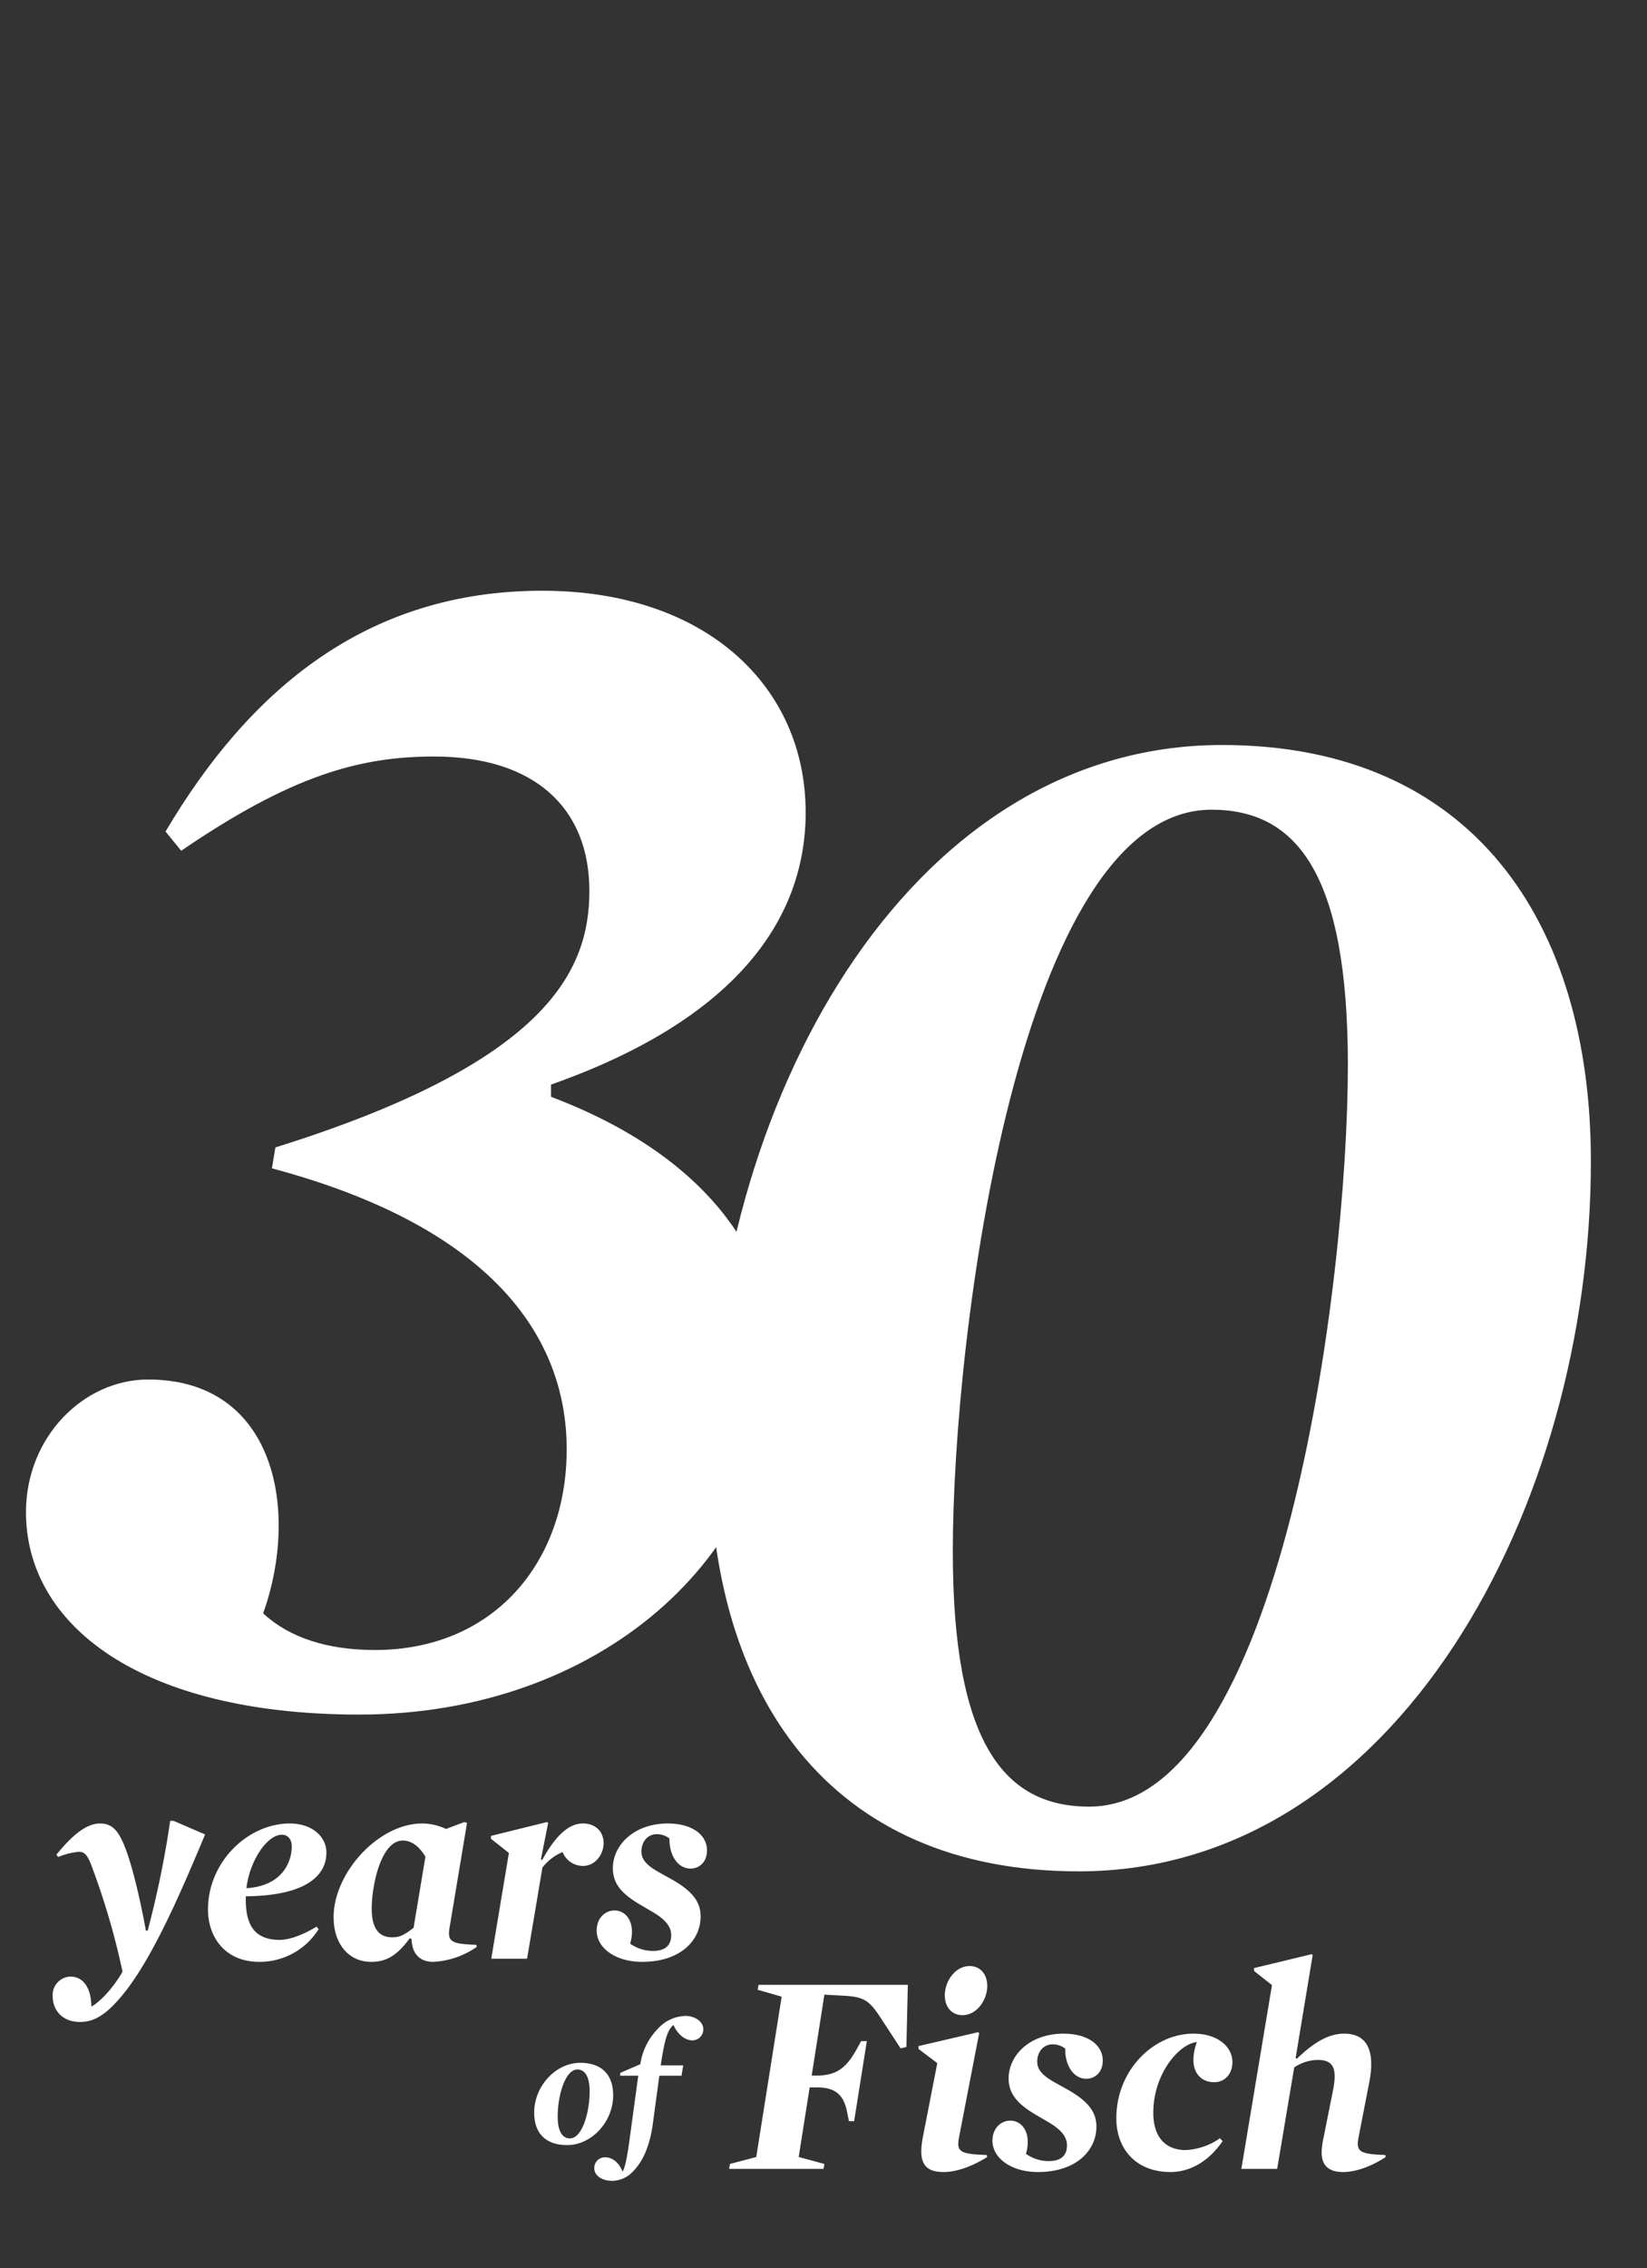 <?xml version="1.0"?>
<svg xmlns="http://www.w3.org/2000/svg" width="422.074" height="581" viewBox="0 0 422.074 581">
  <rect x="0" y="0" width="422.074" height="581" fill="#333333" stroke="none"/>
  <g id="_30JahreFisch_EN" data-name="30JahreFisch_EN" transform="translate(-238.6 159.055)">
    <rect id="Rectangle_2" data-name="Rectangle 2" width="422.074" height="581" transform="translate(238.6 -159.055)" opacity="0"/>
    <path id="_2" data-name="2" d="M84.036,7.152c61.686,0,106.833-40.677,106.833-90.294,0-26.82-17.433-52.746-57.663-67.944v-3.129c46.935-16.539,65.262-42.018,65.262-69.732,0-32.184-25.479-56.769-67.5-56.769-45.147,0-75.1,25.479-96.552,61.686l4.023,4.917c28.161-19.221,45.594-24.138,64.815-24.138,25.479,0,39.783,12.963,39.783,34.419,0,20.115-10.281,43.806-80.46,65.709l-.894,5.364c53.64,14.3,75.543,41.124,75.543,71.967,0,29.055-18.774,51.405-49.17,51.405-12.069,0-21.9-3.129-28.608-9.387,9.387-26.373,3.129-59.9-29.5-59.9-16.539,0-31.29,14.751-31.29,33.972C-1.341-15.645,28.161,7.152,84.036,7.152Z" transform="translate(246.6 272.977)" fill="#fff"/>
    <path id="_5" data-name="5" d="M110.656,7.168c81.536,0,131.264-93.632,131.264-181.888,0-61.376-30.464-106.624-94.528-106.624-81.536,0-131.264,93.632-131.264,181.888C16.128-38.08,46.592,7.168,110.656,7.168Zm2.688-16.576C91.392-9.408,78.4-25.984,78.4-74.816c0-55.552,17.024-189.952,66.3-189.952,21.952,0,34.944,16.576,34.944,65.408C179.648-143.808,162.624-9.408,113.344-9.408Z" transform="translate(404.374 313.118)" fill="#fff"/>
    <path id="years" d="M6.438,16.206c3.256,0,5.92-1.48,9.176-4.958C24.05,2.294,31.894-16.132,38.48-31.82L30.414-35.3h-.888a247.4,247.4,0,0,1-5.772,28.12H23.31c-2.072-11.248-4.44-20.054-6.438-23.754-1.48-2.812-3.108-3.7-5.328-3.7-3.626,0-7.326,3.256-11.174,7.992l.444.592A18.687,18.687,0,0,1,6.142-27.38c1.406,0,2.146.814,3.108,3.256A188.923,188.923,0,0,1,17.316,3.33c-2.368,4.144-5.7,7.7-7.992,8.954,0-4.218-1.7-7.7-5.4-7.7A4.723,4.723,0,0,0-.592,9.546C-.592,13.246,1.924,16.206,6.438,16.206ZM49.062-18.056c.814-6.956,5.254-13.69,9.1-13.69,1.554,0,2.516,1.184,2.516,2.96C60.68-24.272,57.794-18.574,49.062-18.056Zm-.148,2.072c16.058-.148,20.646-5.7,20.646-11.174,0-4.144-3.7-7.474-9.4-7.474-10.582,0-20.942,9.694-20.942,22.052C39.22-5.624,43.512.814,52.392.814a17.823,17.823,0,0,0,15.17-8.362l-.518-.666c-3.256,2-6.882,3.4-9.4,3.4C51.282-4.81,48.692-8.436,48.914-15.984ZM81.03.814c4.292,0,6.882-2,9.916-6.068l.444.222C91.464-1.48,93.314.814,96.94.814a21.362,21.362,0,0,0,11.174-3.848l-.148-.518c-6.512-.222-7.474-.814-6.808-4.588l4.44-26.64L104.932-35,100.2-33.226a14.3,14.3,0,0,0-6.068-1.406C82.806-34.632,71.41-21.9,71.41-10.656,71.41-3.626,75.406.814,81.03.814Zm5.4-6.29c-3.256,0-5.254-2.072-5.254-7.326,0-5.994,2.368-17.464,7.992-17.464,1.924,0,4,1.184,5.772,4.144l-3.034,18.2C89.54-6.068,88.356-5.476,86.432-5.476ZM111.814,0h9.176l3.922-23.31a12.433,12.433,0,0,1,5.18-4,5.624,5.624,0,0,0,5.254,3.552c3.034,0,5.254-2.886,5.254-5.846,0-2.812-1.924-5.032-5.328-5.032-4.292,0-7.77,4.514-10.434,9.4l-.3-.222,1.85-9.324L126.1-35,111.74-31.45v.74l4.588,3.626Zm38.628.814c9.99,0,15.022-5.624,15.022-11.618,0-3.848-2.22-6.586-7.474-9.546l-3.182-1.776c-2.886-1.628-4.514-3.108-4.514-5.328s1.332-4.44,4-4.44a5.2,5.2,0,0,1,3.182,1.11c-.074,4.218,2.072,7.7,5.4,7.7,2.368,0,4.218-1.776,4.218-4.662,0-3.848-3.626-6.882-10.064-6.882-8.658,0-14.06,5.55-14.06,11.47,0,4.218,2.664,6.808,7.252,9.472l3.034,1.776c3.626,2.146,4.662,4,4.662,5.92,0,2.664-1.628,4-4.662,4a10.13,10.13,0,0,1-5.846-1.85c1.48-5.106-.814-8.51-4-8.51-2.516,0-4.588,2.072-4.588,5.106C138.824-2.59,143.856.814,150.442.814Z" transform="translate(252.685 342.658)" fill="#fff"/>
    <path id="of" d="M9.636.484c6.248,0,11.792-5.94,11.792-12.76,0-5.456-3.124-8.316-8.448-8.316-6.248,0-11.792,5.94-11.792,12.76C1.188-2.376,4.312.484,9.636.484Zm.7-1.716c-1.54,0-3.124-1.232-3.124-5.588,0-5.368,1.892-12.056,5.06-12.056,1.54,0,3.124,1.232,3.124,5.588C15.4-7.92,13.508-1.232,10.34-1.232ZM21.164,9.636A7.4,7.4,0,0,0,26.488,7.26c2.64-2.64,4.356-6.732,5.1-12.188l1.672-12.364H38.94l.44-2.64H33.616L33.7-20.5c1.056-6.952,1.848-8.58,3.168-9.812,1.232,2.772,3.256,3.96,4.8,3.96a2.785,2.785,0,0,0,2.86-2.9c0-1.848-2.112-3.344-4.532-3.344a9.772,9.772,0,0,0-7.128,3.3,16.363,16.363,0,0,0-4.444,8.8l-.044.264-5.1,2.2-.088.748h4.664L25.52-.132C24.9,4.312,24.376,6.38,23.848,7.26c-1.012-2.376-2.6-3.652-4.532-3.652a2.733,2.733,0,0,0-2.728,2.816C16.588,8.228,18.48,9.636,21.164,9.636Z" transform="translate(374.307 389.923)" fill="#fff"/>
    <path id="Fisch" d="M-.74,0h24.2l.222-1.258L17.094-3.034l2.812-17.834h1.776c4.81,0,6.956,1.85,7.844,6.438l.444,2.22H31.3l3.256-20.5h-1.48l-.962,1.776c-2.664,4.884-5.18,7.03-10.286,7.03H20.424l3.256-20.72,5.4.3c4.662.3,6.142,1.258,8.806,5.328l5.328,8.14,1.48-.37.37-15.91H6.808L6.586-45.88,12.728-44.1,6.216-3.034-.518-1.258ZM59.052-39.368c3.774,0,6.364-4,6.364-7.474,0-3.182-1.924-5.106-4.514-5.106-3.774,0-6.364,4-6.364,7.474C54.538-41.292,56.462-39.368,59.052-39.368ZM54.242.814c3.256,0,7.252-1.406,11.174-3.848l-.148-.518c-7.252-.222-7.77-.962-7.03-4.81L63.344-34.78l-.3-.222L47.8-31.45v.74l4.81,3.626L48.914-8.14C47.73-1.924,49.062.814,54.242.814Zm24.124,0c9.99,0,15.022-5.624,15.022-11.618,0-3.848-2.22-6.586-7.474-9.546l-3.182-1.776c-2.886-1.628-4.514-3.108-4.514-5.328s1.332-4.44,4-4.44a5.2,5.2,0,0,1,3.182,1.11c-.074,4.218,2.072,7.7,5.4,7.7,2.368,0,4.218-1.776,4.218-4.662,0-3.848-3.626-6.882-10.064-6.882-8.658,0-14.06,5.55-14.06,11.47,0,4.218,2.664,6.808,7.252,9.472l3.034,1.776c3.626,2.146,4.662,4,4.662,5.92,0,2.664-1.628,4-4.662,4a10.13,10.13,0,0,1-5.846-1.85c1.48-5.106-.814-8.51-4-8.51-2.516,0-4.588,2.072-4.588,5.106C66.748-2.59,71.78.814,78.366.814Zm34.04,0c4.81,0,9.694-2.59,13.32-7.918l-.666-.74a16.794,16.794,0,0,1-8.806,3.034c-4.958,0-8.288-3.108-8.288-9.546,0-10.064,6.66-17.686,11.174-18.13a12.982,12.982,0,0,0-.888,4.588c0,3.552,2.146,5.7,5.328,5.7,2.738,0,4.662-2.146,4.662-5.106,0-4-3.774-7.326-9.99-7.326-10.286,0-19.758,9.4-19.758,21.682C98.494-5.254,103.378.814,112.406.814Zm44.178,0c3.256,0,7.252-1.406,10.952-3.848l-.148-.518c-6.512-.222-7.548-.814-6.808-4.588l2.738-14.06c1.332-6.882.222-12.432-6.438-12.432-3.848,0-7.622,2.072-12.136,6.438l-.3-.222,4.366-26.344-.3-.222L133.792-51.43v.74l4.588,3.626L130.536,0h9.176l4.366-25.974a10.962,10.962,0,0,1,6.068-1.924c4.514,0,4.81,2.96,3.848,7.918L151.626-8.14a19.734,19.734,0,0,0-.518,3.922C151.108-1.11,152.662.814,156.584.814Z" transform="translate(426.187 396.492)" fill="#fff"/>
  </g>
</svg>

